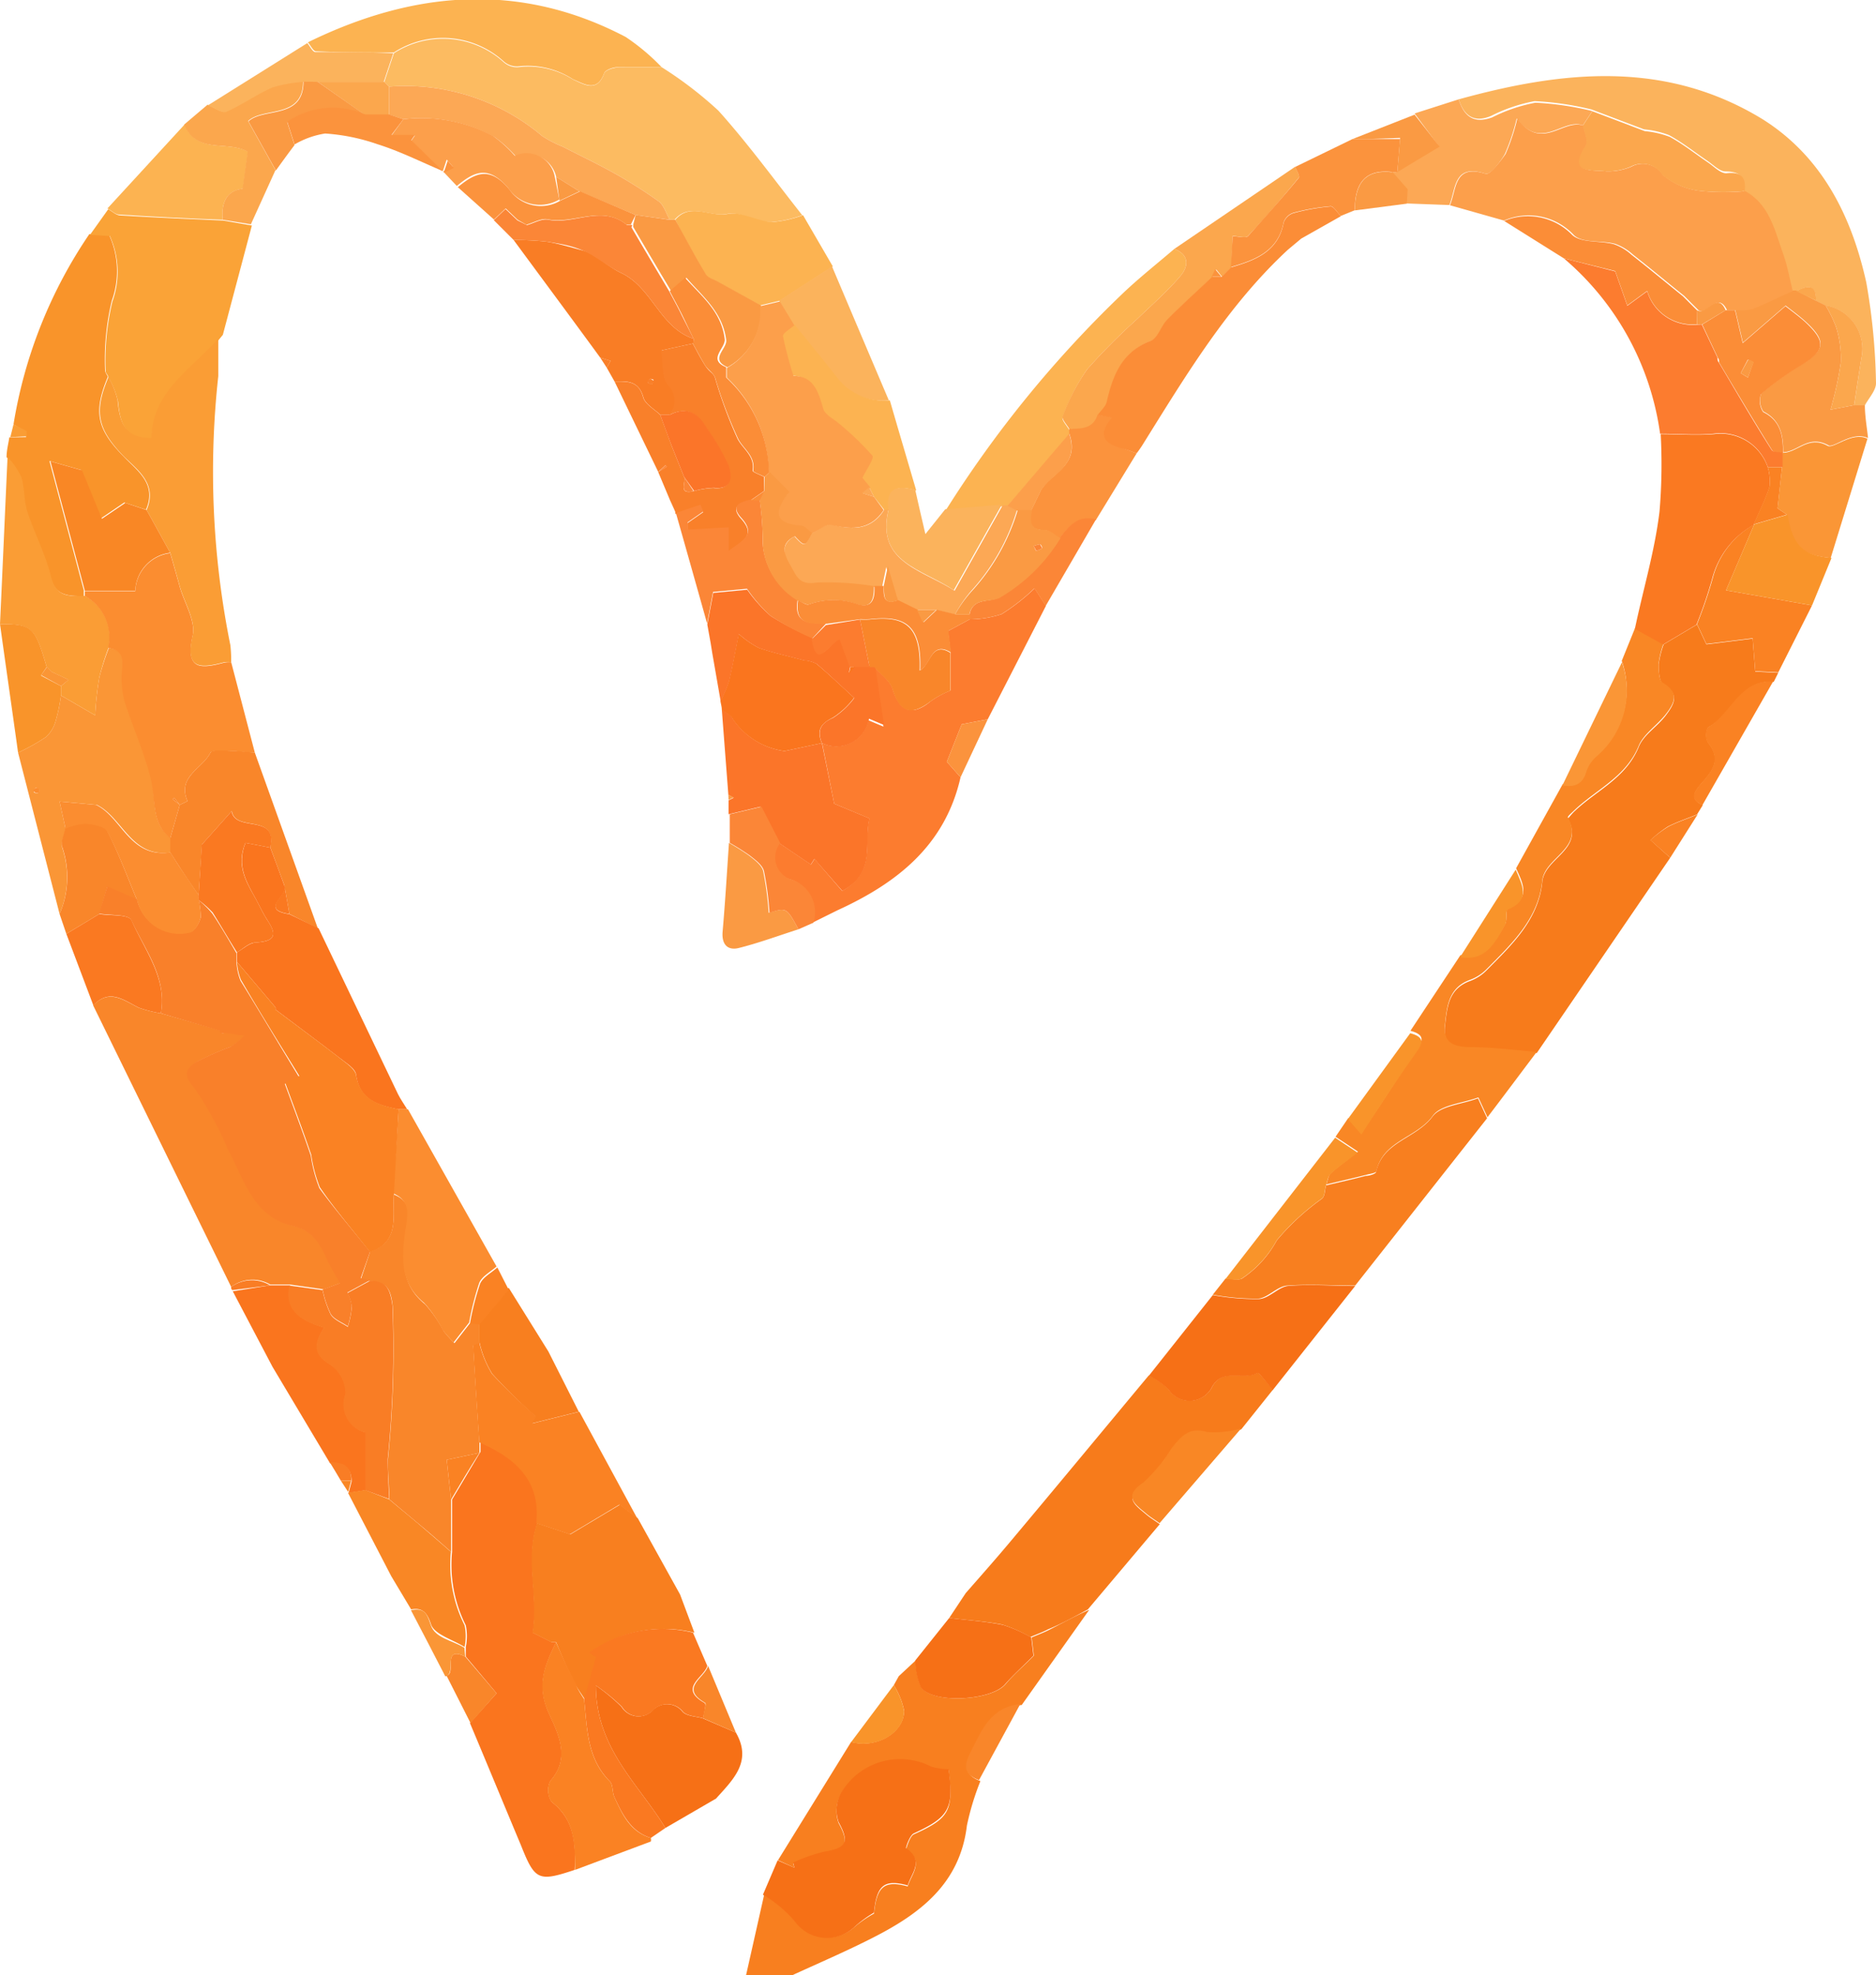 <svg xmlns="http://www.w3.org/2000/svg" viewBox="0 0 94.45 99.41"><defs><style>.cls-1{fill:#f87f1f;}.cls-2{fill:#f77b1b;}.cls-3{fill:#fcbb61;}.cls-4{fill:#fa751e;}.cls-5{fill:#fbb35c;}.cls-6{fill:#f9862a;}.cls-7{fill:#f98725;}.cls-8{fill:#f9942a;}.cls-9{fill:#faa337;}.cls-10{fill:#f67016;}.cls-11{fill:#fa9636;}.cls-12{fill:#fcb351;}.cls-13{fill:#fa9d35;}.cls-14{fill:#fa7921;}.cls-15{fill:#fba74d;}.cls-16{fill:#fa8223;}.cls-17{fill:#fa9a43;}.cls-18{fill:#fca855;}.cls-19{fill:#fb933d;}.cls-20{fill:#f97d25;}.cls-21{fill:#fc9f4b;}.cls-22{fill:#f9802a;}.cls-23{fill:#fb8d30;}.cls-24{fill:#fb8d37;}.cls-25{fill:#fc7c2f;}.cls-26{fill:#fb7529;}.cls-27{fill:#fb8637;}</style></defs><g id="Layer_2" data-name="Layer 2"><g id="Layer_1-2" data-name="Layer 1"><g id="vNQOkL.tif"><path class="cls-1" d="M45,84.81l.25-.45.85-.79a3.57,3.57,0,0,0,.28,1.35c.61.85,3.54.67,4.24-.15.38-.46.84-.85,1.43-1.44l-.11-.92c.3-.13.61-.24.9-.39.66-.34,1.3-.7,2-1l-3.4,4.79c-1.44.17-1.92,1.27-2.49,2.39-.38.74-.37,1.14.41,1.44a13.37,13.37,0,0,0-.68,2.24c-.35,2.93-2.37,4.44-4.73,5.64-1.37.7-2.78,1.3-4.17,1.94H37.55l.92-4.09a6.29,6.29,0,0,1,1.59,1.32A2,2,0,0,0,43,97a5.88,5.88,0,0,1,1-.69c.14-1.34.5-1.7,1.7-1.37.19-.63.85-1.25-.08-1.87,0,0,.18-.66.39-.75,1.8-.81,2-1.19,1.75-3.23a3.12,3.12,0,0,1-.88-.13,3.44,3.44,0,0,0-4.56,1.37,1.78,1.78,0,0,0-.1,1.42c.54,1,.42,1.31-.72,1.49a8.37,8.37,0,0,0-1.57.55L40,94l-.83-.38,3.68-5.95c1.25.34,2.65-.44,2.67-1.57A3.94,3.94,0,0,0,45,84.81Z"/><path class="cls-2" d="M84.09,43.17,77.37,53c-1.12-.09-2.25-.22-3.37-.24-.8,0-1.36-.17-1.25-1.13s.18-1.87,1.27-2.26a2.23,2.23,0,0,0,.84-.55c1.26-1.27,2.6-2.53,2.79-4.44.12-1.21,2.13-1.61,1.29-3.18,0,0,.19-.23.3-.34,1.11-1.07,2.63-1.69,3.27-3.28.25-.61.93-1,1.37-1.59s.68-1.06-.15-1.56c-.2-.13-.22-.67-.22-1a4.69,4.69,0,0,1,.25-1l1.68-1,.47,1,2.33-.29.13,1.66,1.16.06-.23.46C87.6,34.19,87.19,36,86,36.61a.83.83,0,0,0,0,.77c.75.91.12,1.53-.41,2.14-.37.44-.43.74.14,1l-.29.47c-.49.2-1,.37-1.47.61a6.19,6.19,0,0,0-.87.68Z"/><path class="cls-3" d="M33.31,3.38a19.48,19.48,0,0,1,2.86,2.19c1.5,1.67,2.83,3.5,4.22,5.26a5.93,5.93,0,0,1-1.56.35c-.76,0-1.55-.55-2.24-.41-.88.17-1.87-.6-2.63.29h-.24c-.18-.31-.29-.72-.55-.92a23.21,23.21,0,0,0-2.26-1.43c-.84-.47-1.71-.88-2.56-1.32a6.11,6.11,0,0,1-1.05-.54,10.67,10.67,0,0,0-7.71-2.49l-.24-.24.48-1.44a4.55,4.55,0,0,1,5.52.44,1,1,0,0,0,.74.26A4.19,4.19,0,0,1,28.85,4c.53.23,1.2.7,1.57-.31.06-.16.44-.28.68-.3C31.83,3.38,32.57,3.39,33.31,3.38Z"/><path class="cls-4" d="M28.93,94.11c-1.83.61-2,.53-2.71-1.26-.84-2-1.7-4.09-2.56-6.13L25,85.22l-1.55-1.85v-.48a2.63,2.63,0,0,0,0-1.09,6.78,6.78,0,0,1-.69-3.7c0-.88,0-1.76,0-2.63l1.43-2.4v-.48c1.77.78,3.1,1.88,2.87,4.07-.62,1.81.07,3.68-.23,5.51l.95.48H28c-.54,1.12-1,2.11-.39,3.52.41.93,1.19,2.26.1,3.46a1.05,1.05,0,0,0,.07,1.06C28.94,91.59,29,92.83,28.93,94.11Z"/><path class="cls-2" d="M47.79,81.43l.83-1.25c.78-.89,1.56-1.77,2.32-2.68,2.31-2.75,4.6-5.52,6.9-8.28a3.91,3.91,0,0,1,1,.71A1.27,1.27,0,0,0,61,69.85c.53-1.08,1.6-.35,2.32-.77.07,0,.51.56.77.86l-1.6,2a4.8,4.8,0,0,1-1.73.18c-.92-.28-1.31.26-1.76.8a8.38,8.38,0,0,1-1.41,1.73c-1.07.72-.43,1.11.13,1.58.21.18.45.32.67.48L54.77,81c-.65.35-1.29.71-2,1-.29.15-.6.26-.9.39a7.16,7.16,0,0,0-1.42-.63C49.61,81.6,48.7,81.54,47.79,81.43Z"/><path class="cls-5" d="M73.44,5C78.66,3.56,83.83,3,88.74,6c3,1.89,4.48,4.88,5.22,8.21a31.79,31.79,0,0,1,.49,5.08c0,.36-.36.74-.56,1.11l-.54,0c.12-.8.24-1.61.37-2.41a2.21,2.21,0,0,0-1.81-2.61l-.48-.24c0-.87-.42-.77-1-.48h-.24c-.16-.63-.27-1.28-.49-1.89-.41-1.17-.67-2.45-1.9-3.14.08-.69-.17-1-.92-1-.3,0-.62-.33-.91-.53-.65-.44-1.26-.93-1.94-1.3a4.73,4.73,0,0,0-1.26-.29h0l-2.64-1a15,15,0,0,0-2.87-.42,8.15,8.15,0,0,0-2.18.74C74.26,6.18,73.73,5.89,73.44,5Z"/><path class="cls-6" d="M11.64,64.77Q8.16,57.68,4.69,50.6c.82-.86,1.54-.25,2.3.12A6.76,6.76,0,0,0,8.1,51l3,.86c0,.21.16.11.26.12.33,0,.66.07,1,.12a4.36,4.36,0,0,1-.72.58,14.37,14.37,0,0,0-1.7.75c-.41.28-.76.57-.15,1.26a16.7,16.7,0,0,1,1.73,3.14c.82,1.51,1.3,3.39,3.26,3.86,1,.24,1.38.92,1.75,1.72.17.37.39.72.63,1.16l-.87.32-1.68-.24h-1A1.77,1.77,0,0,0,11.64,64.77Z"/><path class="cls-7" d="M83.76,32.37a4.69,4.69,0,0,0-.25,1c0,.35,0,.89.22,1,.83.5.58,1,.15,1.56s-1.12,1-1.37,1.59c-.64,1.59-2.16,2.21-3.27,3.28-.11.11-.33.29-.3.34.84,1.57-1.17,2-1.29,3.18-.19,1.91-1.53,3.17-2.79,4.44a2.23,2.23,0,0,1-.84.55c-1.09.39-1.17,1.33-1.27,2.26s.45,1.11,1.25,1.13c1.12,0,2.25.15,3.37.24-.83,1.1-1.65,2.2-2.48,3.29l-.46-1c-.8.3-1.89.37-2.29.92-.8,1.12-2.51,1.25-2.84,2.79,0,.09-.33.14-.52.19-.67.17-1.34.32-2,.48.07-.19.09-.44.22-.56.39-.36.82-.66,1.37-1.09l-1.13-.75.64-.94.67.71c1-1.41,1.78-2.7,2.67-4,.37-.51.63-.88-.21-1.1l2.52-3.81c1.26.23,1.75-.69,2.24-1.55.14-.24,0-.75.17-.82,1.16-.5.72-1.26.39-2l2.35-4.24c.57.09,1,0,1.17-.67a1.74,1.74,0,0,1,.51-.78,4.34,4.34,0,0,0,1.29-4.75l.68-1.68Z"/><path class="cls-8" d="M.68,21.36A23.74,23.74,0,0,1,4.5,11.78l1,.06a4.36,4.36,0,0,1,.13,3.29,12.65,12.65,0,0,0-.34,3.51c0,.1.09.21.14.32-.74,1.77-.56,2.63.78,4,.71.74,1.7,1.39,1.14,2.69l-1.09-.36-1.18.8-1-2.44-1.59-.45,1.73,6.51V30c-.78,0-1.45,0-1.71-1s-.82-2.14-1.18-3.23c-.18-.56-.13-1.2-.31-1.76a3.8,3.8,0,0,0-.69-1c0-.34.09-.67.14-1L1.31,22l0-.27Z"/><path class="cls-9" d="M5.46,19c0-.11-.15-.22-.14-.32a12.65,12.65,0,0,1,.34-3.51,4.36,4.36,0,0,0-.13-3.29l-1-.06.92-1.29c.2.11.39.3.59.31,1.73.11,3.47.18,5.2.26l1.44.25-1.46,5.5-.21.26h0c-1.33,1.52-3.31,2.6-3.37,5-1.36,0-1.6-.84-1.7-1.9A4.19,4.19,0,0,0,5.46,19Z"/><path class="cls-1" d="M66.76,59.66c.68-.16,1.35-.31,2-.48.19,0,.5-.1.52-.19.33-1.54,2-1.67,2.84-2.79.4-.55,1.49-.62,2.29-.92l.46,1L68.23,64.7c-1.13,0-2.26-.08-3.38,0-.51,0-1,.61-1.49.66a12.05,12.05,0,0,1-2.3-.2l.64-.81c.28,0,.62.1.83,0a5.4,5.4,0,0,0,1.75-1.92,12.21,12.21,0,0,1,2.29-2.11C66.71,60.18,66.7,59.88,66.76,59.66Z"/><path class="cls-10" d="M39.15,93.63,40,94l-.07-.26a8.37,8.37,0,0,1,1.57-.55c1.14-.18,1.26-.5.72-1.49a1.78,1.78,0,0,1,.1-1.42,3.44,3.44,0,0,1,4.56-1.37,3.12,3.12,0,0,0,.88.13c.28,2,0,2.42-1.75,3.23-.21.09-.42.73-.39.75.93.62.27,1.24.08,1.87-1.2-.33-1.56,0-1.7,1.37A5.88,5.88,0,0,0,43,97a2,2,0,0,1-3-.32,6.29,6.29,0,0,0-1.59-1.32Z"/><path class="cls-1" d="M28,82.65h-.24l-.95-.48c.3-1.83-.39-3.7.23-5.51l1.68.56,2.49-1.49.9.68,2.13,3.84.72,1.92a6.34,6.34,0,0,0-5.23,1l.34.23-.63,2.12c-.16-.26-.35-.5-.49-.78C28.59,84.05,28.29,83.35,28,82.65Z"/><path class="cls-11" d="M3,46,.91,37.88a10.68,10.68,0,0,0,1.41-.79,1.74,1.74,0,0,0,.49-.83A8.8,8.8,0,0,0,3.07,35l1.72,1A16.8,16.8,0,0,1,5,34.09a13.42,13.42,0,0,1,.48-1.48c1,.15.67.88.68,1.48a4.54,4.54,0,0,0,.17,1.28c.41,1.26,1,2.48,1.28,3.75.27,1.05-.06,2.27,1,3.07v.71c-2,.3-2.44-1.76-3.73-2.39L3,40.34l.3,1.37c-.06.33-.26.72-.15,1A4.67,4.67,0,0,1,3,46ZM2,39.73c-.07,0-.15-.1-.2-.08s-.06.12-.09.19.15.09.2.07S2,39.79,2,39.73Z"/><path class="cls-12" d="M33.31,3.38c-.74,0-1.48,0-2.21,0-.24,0-.62.14-.68.3-.37,1-1,.54-1.57.31a4.19,4.19,0,0,0-2.76-.65,1,1,0,0,1-.74-.26,4.55,4.55,0,0,0-5.52-.44c-1.31,0-2.61,0-3.92-.06-.14,0-.27-.29-.41-.45,5.31-2.6,10.66-3.07,16-.27A10.76,10.76,0,0,1,33.31,3.38Z"/><path class="cls-10" d="M61.06,65.18a12.05,12.05,0,0,0,2.3.2c.51,0,1-.61,1.49-.66,1.12-.1,2.25,0,3.38,0l-4.15,5.24c-.26-.3-.7-.9-.77-.86-.72.42-1.79-.31-2.32.77a1.27,1.27,0,0,1-2.15.08,3.91,3.91,0,0,0-1-.71Z"/><path class="cls-13" d="M5.46,32.61A13.42,13.42,0,0,0,5,34.09,16.8,16.8,0,0,0,4.79,36L3.07,35v-.47l.38-.32-.86-.4-.24-.24h0c-.59-2-.72-2.15-2.35-2.16C.13,28.62.25,25.82.38,23a3.8,3.8,0,0,1,.69,1c.18.56.13,1.2.31,1.76.36,1.09.91,2.13,1.18,3.23s.93,1,1.71,1A2.36,2.36,0,0,1,5.46,32.61Z"/><path class="cls-12" d="M47.63,25.66a57.31,57.31,0,0,1,8.79-10.79c.86-.83,1.8-1.57,2.7-2.34.78.29.71.89.31,1.36-.66.78-1.44,1.45-2.17,2.16a31.65,31.65,0,0,0-2.52,2.53A10.27,10.27,0,0,0,53.5,21c-.06.14.22.43.34.65a1.85,1.85,0,0,0,0,.23l-3.11,3.6h-.24Z"/><path class="cls-10" d="M37.05,87.2c.84,1.46-.15,2.37-1,3.32L33.5,92C32.17,89.8,30,88,30,84.83a9.57,9.57,0,0,1,1.29,1.07,1,1,0,0,0,1.54.21,1,1,0,0,1,1.55.06c.23.21.65.21,1,.31Z"/><path class="cls-14" d="M35.4,86.48c-.34-.1-.76-.1-1-.31a1,1,0,0,0-1.55-.06,1,1,0,0,1-1.54-.21A9.57,9.57,0,0,0,30,84.83C30,88,32.17,89.8,33.5,92l-.73.5c-1-.3-1.44-1.19-1.84-2.06-.11-.24-.06-.61-.22-.78-1.16-1.16-1.15-2.67-1.3-4.14L30,83.4l-.34-.23a6.34,6.34,0,0,1,5.23-1l.72,1.67c-.17.6-1.47,1.11-.15,1.86C35.59,85.75,35.44,86.21,35.4,86.48Z"/><path class="cls-15" d="M53.84,21.6c-.12-.22-.4-.51-.34-.65a10.27,10.27,0,0,1,1.24-2.37,31.65,31.65,0,0,1,2.52-2.53c.73-.71,1.51-1.38,2.17-2.16.4-.47.47-1.07-.31-1.36l6.09-4.14c.07.19.25.47.18.55-.82,1-1.67,2-2.56,2.94-.12.13-.5,0-.77,0L62,13.45l-.47.48-.3-.37-.18.38c-.75.71-1.52,1.4-2.25,2.14-.32.32-.47.93-.83,1.07-1.45.55-1.91,1.72-2.22,3.07,0,.24-.3.44-.45.66C55.06,21.65,54.45,21.64,53.84,21.6Z"/><path class="cls-16" d="M29.41,85.52c.15,1.47.14,3,1.3,4.14.16.17.11.54.22.78.4.87.8,1.76,1.84,2.06a.55.55,0,0,1,0,.18l-3.82,1.43c0-1.28,0-2.52-1.18-3.42a1.05,1.05,0,0,1-.07-1.06c1.09-1.2.31-2.53-.1-3.46-.62-1.41-.15-2.4.39-3.52.32.7.62,1.4,1,2.09C29.06,85,29.25,85.26,29.41,85.52Z"/><path class="cls-4" d="M13.6,64.69h1c-.26,1.31.62,1.78,1.73,2.12-.49.78-.57,1.35.33,1.87a1.78,1.78,0,0,1,.76,1.47,1.46,1.46,0,0,0,1,1.94V75l-.87.14v0l.15-.57c0-.77-.45-.92-1.08-.92l-2.9-4.86-2-3.8Z"/><path class="cls-12" d="M34,11.06c.76-.89,1.75-.12,2.63-.29.69-.14,1.48.36,2.24.41a5.93,5.93,0,0,0,1.56-.35l1.5,2.58-2.66,1.72-1,.24-2.19-1.21c-.2-.11-.47-.18-.58-.35C35,12.91,34.47,12,34,11.06Z"/><path class="cls-17" d="M91.43,15.13l.48.24a6.4,6.4,0,0,1,.54,1.12,5.27,5.27,0,0,1,.23,1.75,17.9,17.9,0,0,1-.52,2.38l1.19-.23.54,0c0,.55.1,1.1.16,1.66-.81-.38-1.74.53-2,.36-1-.55-1.52.32-2.27.35,0-.82-.12-1.61-1-2.05a1,1,0,0,1-.11-.9,15.31,15.31,0,0,1,2-1.44c1.23-.75,1.3-1.21.23-2.19-.31-.28-.65-.53-1-.8l-2.15,1.86-.39-1.66a2.57,2.57,0,0,0,.84-.06c.7-.27,1.36-.6,2-.9h.24Z"/><path class="cls-18" d="M73.44,5c.29.93.82,1.22,1.68.91a8.15,8.15,0,0,1,2.18-.74,15,15,0,0,1,2.87.42l-.48.72c-1-.39-2.09,1.32-3.33-.35a10.26,10.26,0,0,1-.59,1.78c-.24.43-.78,1.12-1,1-1.6-.52-1.46.77-1.8,1.58l-2.16-.08,0-.73-.75-.85h.23l2.13-1.33L71.22,5.71Z"/><path class="cls-12" d="M11.21,11.06C9.48,11,7.74,10.91,6,10.8c-.2,0-.39-.2-.59-.31L9.29,6.27c.63,1.52,2.24.78,3.2,1.37L12.23,9.5C11.41,9.59,11.13,10.2,11.21,11.06Z"/><path class="cls-11" d="M89.75,22.79c.75,0,1.29-.9,2.27-.35.29.17,1.22-.74,2-.36-.62,2-1.23,4-1.85,6-1.44-.12-2-.63-2.21-2.18l-.47-.32.23-2.07v-.72Z"/><path class="cls-19" d="M70.35,8.66h-.23c-1.3-.16-1.92.46-1.91,1.92l-.71.29c-.17-.17-.36-.5-.51-.49a10.72,10.72,0,0,0-1.88.33.77.77,0,0,0-.48.47c-.28,1.48-1.44,1.9-2.66,2.26l.09-1.55c.27,0,.65.11.77,0,.89-1,1.74-1.94,2.56-2.94.07-.08-.11-.36-.18-.55L68.09,7c.24,0,.47,0,.71,0l1.69,0Z"/><path class="cls-7" d="M17.52,75.13l.87-.14,1.2.47c.57.48,1.14.94,1.7,1.42s.94.81,1.41,1.22a6.78,6.78,0,0,0,.69,3.7,2.63,2.63,0,0,1,0,1.09c-.59-.37-1.52-.63-1.69-1.14s-.38-.87-1-.75l-1-1.67Z"/><path class="cls-5" d="M39.23,15.13l2.66-1.72q1.43,3.38,2.86,6.74A3,3,0,0,1,42,18.9c-.68-.86-1.38-1.71-2.07-2.57Z"/><path class="cls-16" d="M89.53,33.84l-1.16-.06-.13-1.66-2.33.29-.47-1a21.7,21.7,0,0,0,.79-2.31,4.34,4.34,0,0,1,2.09-2.71L86.9,29.71l4.33.76Z"/><path class="cls-12" d="M40,16.33c.69.86,1.39,1.71,2.07,2.57a3,3,0,0,0,2.73,1.25c.44,1.52.88,3,1.33,4.54-.88-.27-1.5-.18-1.35,1h-.24L44,25l-.24-.48-.4-.48c.21-.44.61-1,.5-1.12a14.6,14.6,0,0,0-1.65-1.59c-.28-.25-.73-.46-.82-.76-.25-.88-.54-1.64-1.5-1.66a19.77,19.77,0,0,1-.53-2C39.36,16.73,39.75,16.51,40,16.33Z"/><path class="cls-5" d="M44.73,25.66c-.15-1.15.47-1.24,1.35-1,.15.68.31,1.36.51,2.22l1-1.25,2.85-.23-2.42,4.3C46.4,28.62,44.1,28.3,44.73,25.66Z"/><path class="cls-14" d="M8.1,51A6.76,6.76,0,0,1,7,50.72c-.76-.37-1.48-1-2.3-.12L3.34,47,5,46c.57.1,1.49,0,1.63.33C7.29,47.84,8.42,49.23,8.1,51Z"/><path class="cls-15" d="M11.21,11.06c-.08-.86.2-1.47,1-1.56l.26-1.86c-1-.59-2.57.15-3.2-1.37l1.18-1c.31.12.7.42.92.33.8-.35,1.53-.88,2.33-1.23a7.17,7.17,0,0,1,1.56-.28c0,1.91-2,1.28-2.77,2l1.38,2.47-1.24,2.73Z"/><path class="cls-8" d="M91.23,30.47l-4.33-.76,1.42-3.32h0L90,25.9c.25,1.55.77,2.06,2.21,2.18Z"/><path class="cls-8" d="M3.07,34.53V35a8.8,8.8,0,0,1-.26,1.26,1.74,1.74,0,0,1-.49.83,10.68,10.68,0,0,1-1.41.79C.61,35.72.3,33.57,0,31.41c1.63,0,1.76.13,2.35,2.16L2.06,34Z"/><path class="cls-5" d="M15.28,4.12a7.17,7.17,0,0,0-1.56.28c-.8.35-1.53.88-2.33,1.23-.22.09-.61-.21-.92-.33l5-3.13c.14.16.27.45.41.45,1.31,0,2.61,0,3.92.06l-.48,1.44H15.28Z"/><path class="cls-6" d="M5,46,3.34,47,3,46a4.67,4.67,0,0,0,.14-3.35c-.11-.26.09-.65.15-1a3.07,3.07,0,0,1,1-.25c.38,0,1,.13,1.1.39C6,43,6.41,44.14,6.9,45.3l-1.5-.65Z"/><path class="cls-7" d="M58.38,76.66c-.22-.16-.46-.3-.67-.48-.56-.47-1.2-.86-.13-1.58A8.38,8.38,0,0,0,59,72.87c.45-.54.84-1.08,1.76-.8a4.8,4.8,0,0,0,1.73-.18Z"/><path class="cls-16" d="M85.71,40.52c-.57-.26-.51-.56-.14-1,.53-.61,1.16-1.23.41-2.14a.83.83,0,0,1,0-.77c1.18-.66,1.59-2.42,3.29-2.31Z"/><path class="cls-17" d="M70.35,8.66l.14-1.72L68.8,7c-.24,0-.47,0-.71,0l3.13-1.23,1.26,1.61Z"/><path class="cls-6" d="M23.42,83.37,25,85.22l-1.31,1.5-1.21-2.39C23,84.26,22.22,82.8,23.42,83.37Z"/><path class="cls-6" d="M49.29,89.59c-.78-.3-.79-.7-.41-1.44.57-1.12,1-2.22,2.49-2.39Z"/><path class="cls-8" d="M45,84.81a3.94,3.94,0,0,1,.52,1.3c0,1.13-1.42,1.91-2.67,1.57Z"/><path class="cls-11" d="M23.42,83.37c-1.2-.57-.4.89-1,1-.57-1.11-1.15-2.22-1.73-3.33.63-.12.79.09,1,.75s1.1.77,1.69,1.14Z"/><path class="cls-6" d="M35.4,86.48c0-.27.19-.73.1-.78-1.32-.75,0-1.26.15-1.86l1.4,3.36Z"/><path class="cls-16" d="M84.09,43.17l-1-.89A6.19,6.19,0,0,1,84,41.6c.47-.24,1-.41,1.47-.61Z"/><path class="cls-20" d="M13.6,64.69l-1.9.24a.16.16,0,0,1-.06-.16A1.77,1.77,0,0,1,13.6,64.69Z"/><path class="cls-13" d="M.68,21.36l.66.33,0,.27L.52,22C.57,21.79.63,21.57.68,21.36Z"/><path class="cls-10" d="M47.79,81.43c.91.11,1.82.17,2.71.35a7.16,7.16,0,0,1,1.42.63l.11.92c-.59.59-1.05,1-1.43,1.44-.7.82-3.63,1-4.24.15a3.57,3.57,0,0,1-.28-1.35Z"/><path class="cls-16" d="M32.08,76.41l-.9-.68-2.49,1.49L27,76.66c.23-2.19-1.1-3.29-2.87-4.07-.11-1.63-.22-3.27-.31-4.91,0,0,.2-.08.31-.12a5.19,5.19,0,0,0,.64,1.58A27.8,27.8,0,0,0,27,71.29l-.21.35,2.38-.59Z"/><path class="cls-1" d="M29.14,71.05l-2.38.59.21-.35a27.8,27.8,0,0,1-2.19-2.15,5.19,5.19,0,0,1-.64-1.58v-1l1.47-1.75,2,3.21Z"/><path class="cls-14" d="M82.31,31.65c.42-2,1-3.91,1.24-5.9a28.11,28.11,0,0,0,.06-3.9c.9,0,1.8.07,2.68,0A2.51,2.51,0,0,1,89,23.51a2.54,2.54,0,0,1,.09,1c-.21.65-.53,1.27-.8,1.91h0a4.34,4.34,0,0,0-2.09,2.71,21.7,21.7,0,0,1-.79,2.31l-1.68,1Z"/><path class="cls-18" d="M19.59,4.36A10.67,10.67,0,0,1,27.3,6.85a6.11,6.11,0,0,0,1.05.54c.85.44,1.72.85,2.56,1.32a23.21,23.21,0,0,1,2.26,1.43c.26.2.37.61.55.92L32,10.82,29.17,9.63,28,8.9a1.44,1.44,0,0,0-2-1,6.46,6.46,0,0,0-1.1-1A7.66,7.66,0,0,0,20.31,6l-.72-.23Z"/><path class="cls-17" d="M32,10.82l1.68.24H34c.51.92,1,1.85,1.54,2.75.11.17.38.24.58.35l2.19,1.21a3.28,3.28,0,0,1-1.68,3.11c-.94-.4,0-.92-.07-1.38-.18-1.4-1.19-2.18-2-3.12l-.77.67c-.64-1.07-1.28-2.15-1.91-3.23,0,0,0-.08,0-.12Z"/><path class="cls-15" d="M19.59,4.36V5.8h-1.2L16,4.12h3.35Z"/><path class="cls-6" d="M24.14,66.61v1c-.11,0-.31.09-.31.12.09,1.64.2,3.28.31,4.91v.48l-1.65.35.22,2c0,.87,0,1.75,0,2.63-.47-.41-.93-.82-1.41-1.22s-1.13-.94-1.7-1.42c0-.67-.09-1.35-.07-2a55.38,55.38,0,0,0,.24-7.73c-.1-.89-.32-1.22-1.13-1.25l-.47-.1L18.63,63c1.5-.51,1.13-1.78,1.2-2.88,1,.4.71,1.16.61,1.91-.17,1.31-.28,2.61.95,3.6A6.42,6.42,0,0,1,22.34,67a6.77,6.77,0,0,0,.54.6l.78-1Z"/><path class="cls-16" d="M22.71,75.47l-.22-2,1.65-.35C23.66,73.87,23.18,74.67,22.71,75.47Z"/><path class="cls-16" d="M26.78,82.17l.95.48Z"/><path class="cls-21" d="M75.72,11.1,73,10.33c.34-.81.2-2.1,1.8-1.58.2.07.74-.62,1-1a10.26,10.26,0,0,0,.59-1.78c1.24,1.67,2.3,0,3.33.35.06.35.28.8.14,1-.9,1.47.37,1.21,1,1.3a3,3,0,0,0,1.27-.23,1.2,1.2,0,0,1,1.6.42,3.6,3.6,0,0,0,2,.81,11.74,11.74,0,0,0,2.14,0c1.23.69,1.49,2,1.9,3.14.22.61.33,1.26.49,1.89-.68.3-1.34.63-2,.9a2.57,2.57,0,0,1-.84.06h-.47c-.48-1-1,.31-1.44,0h0l-.72-.72c-.86-.69-1.71-1.4-2.58-2.08a2.61,2.61,0,0,0-.9-.54c-.71-.19-1.7,0-2.12-.49A3.11,3.11,0,0,0,75.72,11.1Z"/><path class="cls-15" d="M87.84,9.62a11.74,11.74,0,0,1-2.14,0,3.6,3.6,0,0,1-2-.81,1.2,1.2,0,0,0-1.6-.42,3,3,0,0,1-1.27.23c-.67-.09-1.94.17-1-1.3.14-.23-.08-.68-.14-1l.48-.72,2.64,1-.06.1.06-.1a4.73,4.73,0,0,1,1.26.29c.68.37,1.29.86,1.94,1.3.29.2.61.54.91.53C87.67,8.63,87.92,8.93,87.84,9.62Z"/><path class="cls-15" d="M93.35,20.39l-1.19.23a17.9,17.9,0,0,0,.52-2.38,5.27,5.27,0,0,0-.23-1.75,6.4,6.4,0,0,0-.54-1.12A2.21,2.21,0,0,1,93.72,18C93.59,18.78,93.47,19.59,93.35,20.39Z"/><path class="cls-15" d="M91.43,15.13l-1-.48C91,14.36,91.46,14.26,91.43,15.13Z"/><path class="cls-22" d="M18.63,63l-.47,1.33.47.1-1.14.62a1.92,1.92,0,0,1,.22.7,4.52,4.52,0,0,1-.2,1c-.29-.2-.68-.34-.86-.62a5.23,5.23,0,0,1-.41-1.23l.87-.32c-.24-.44-.46-.79-.63-1.16-.37-.8-.71-1.48-1.75-1.72-2-.47-2.44-2.35-3.26-3.86a16.7,16.7,0,0,0-1.73-3.14c-.61-.69-.26-1,.15-1.26a14.37,14.37,0,0,1,1.7-.75,4.36,4.36,0,0,0,.72-.58c-.33,0-.66-.1-1-.12-.1,0-.21.09-.26-.12L8.1,51c.32-1.81-.81-3.2-1.49-4.69-.14-.3-1.06-.23-1.63-.33l.42-1.37,1.5.65a2.19,2.19,0,0,0,2.7,1.63c.22-.06.43-.44.5-.7A3.32,3.32,0,0,0,10,45.3a4.93,4.93,0,0,1,.69.68c.43.64.81,1.3,1.22,2v.48a2.89,2.89,0,0,0,.2.9c1,1.62,1.95,3.22,2.94,4.84l-.71.35c.47,1.28.91,2.44,1.31,3.62a7.34,7.34,0,0,0,.43,1.63C16.87,60.88,17.78,61.93,18.63,63Z"/><path class="cls-20" d="M16.24,64.93a5.23,5.23,0,0,0,.41,1.23c.18.28.57.42.86.62a4.52,4.52,0,0,0,.2-1,1.92,1.92,0,0,0-.22-.7l1.14-.62c.81,0,1,.36,1.13,1.25a55.38,55.38,0,0,1-.24,7.73c0,.68.05,1.36.07,2L18.39,75v-2.9a1.46,1.46,0,0,1-1-1.94,1.78,1.78,0,0,0-.76-1.47c-.9-.52-.82-1.09-.33-1.87-1.11-.34-2-.81-1.73-2.12Z"/><path class="cls-8" d="M61.7,64.37l5.52-7.11,1.13.75c-.55.43-1,.73-1.37,1.09-.13.12-.15.37-.22.56s-.05.52-.19.65a12.21,12.21,0,0,0-2.29,2.11,5.4,5.4,0,0,1-1.75,1.92C62.32,64.47,62,64.37,61.7,64.37Z"/><path class="cls-11" d="M78.66,39.53l3-6.2a4.34,4.34,0,0,1-1.29,4.75,1.74,1.74,0,0,0-.51.78C79.66,39.52,79.23,39.62,78.66,39.53Z"/><path class="cls-8" d="M67.86,56.32,71,52c.84.22.58.59.21,1.1-.89,1.25-1.72,2.54-2.67,4Z"/><path class="cls-8" d="M73.51,48.17l2.8-4.4c.33.77.77,1.53-.39,2-.15.07,0,.58-.17.82C75.26,47.48,74.77,48.4,73.51,48.17Z"/><path class="cls-23" d="M11.64,33.33l1.19,4.55c-.47,0-.94-.09-1.41-.1-.28,0-.76,0-.82.09-.39.81-1.7,1.2-1.16,2.45l-.39.19-.28-.36-.08.07.36.29-.48,1.68c-1-.8-.71-2-1-3.07-.32-1.27-.87-2.49-1.28-3.75a4.54,4.54,0,0,1-.17-1.28c0-.6.3-1.33-.68-1.48A2.36,2.36,0,0,0,4.27,30v-.25H6.81a2,2,0,0,1,1.76-1.91c.17.58.33,1.15.49,1.73.24.81.8,1.7.64,2.43-.38,1.74.41,1.66,1.59,1.35A1.37,1.37,0,0,1,11.64,33.33Z"/><path class="cls-13" d="M11.64,33.33a1.37,1.37,0,0,0-.35,0c-1.18.31-2,.39-1.59-1.35.16-.73-.4-1.62-.64-2.43-.16-.58-.32-1.15-.49-1.73-.4-.72-.79-1.44-1.19-2.15.56-1.3-.43-2-1.14-2.69-1.34-1.39-1.52-2.25-.78-4a4.19,4.19,0,0,1,.46,1.16c.1,1.06.34,1.93,1.7,1.9.06-2.36,2-3.44,3.37-5,0,.63,0,1.26,0,1.89a44,44,0,0,0,.61,13.55A7.53,7.53,0,0,1,11.64,33.33Z"/><path class="cls-7" d="M7.38,25.67c.4.71.79,1.43,1.19,2.15a2,2,0,0,0-1.76,1.91H4.27L2.54,23.22l1.59.45,1,2.44,1.18-.8Z"/><path class="cls-13" d="M11.19,16.81l-.21.26Z"/><path class="cls-6" d="M8.57,42.19l.48-1.68h0l.39-.19c-.54-1.25.77-1.64,1.16-2.45.06-.13.54-.1.82-.09.47,0,.94.06,1.41.1L16,46.72,14.57,46l-.25-1.43-.71-1.92c.34-1.75-1.76-.74-1.94-1.83l-1.5,1.68L10,45.06c-.29-.42-.58-.84-.86-1.27s-.38-.59-.57-.89Z"/><path class="cls-23" d="M8.58,42.9c.19.3.37.6.57.89s.57.85.86,1.27a1.93,1.93,0,0,0,0,.24,3.32,3.32,0,0,1,.08.93c-.07.26-.28.64-.5.7A2.19,2.19,0,0,1,6.9,45.3C6.41,44.14,6,43,5.4,41.85c-.14-.26-.72-.36-1.1-.39a3.07,3.07,0,0,0-1,.25L3,40.34l1.84.17C6.14,41.14,6.53,43.2,8.58,42.9Z"/><path class="cls-23" d="M2,39.73c0,.06,0,.17-.09.18s-.13,0-.2-.07.05-.17.09-.19S2,39.7,2,39.73Z"/><path class="cls-11" d="M3.07,34.53l-1-.55.29-.41h0l.24.24.86.4Z"/><path class="cls-8" d="M2.59,33.81l-.24-.24Z"/><path class="cls-18" d="M44.73,25.66c-.63,2.64,1.67,3,3.33,4.07l2.42-4.3h.24l.48.24a10.51,10.51,0,0,1-2.24,4,6.43,6.43,0,0,0-.88,1.26l-.95-.23h-1l-1-.49-.51-1.67-.21,1H44a14.45,14.45,0,0,0-2.92-.15c-.87.13-1-.37-1.3-.86S39.24,27.4,40,27c.51.54.51.54.88-.16.32-.15.69-.5,1-.44,1.07.29,2,.27,2.64-.75Z"/><path class="cls-19" d="M57.23,22.81l-2.06,3.37c-.88-.24-1.36.31-1.82.92-.26-.14-.52-.41-.79-.42-.79,0-.74-.48-.64-1l.48-1c.53-.9,2-1.25,1.43-2.87a1.85,1.85,0,0,1,0-.23c.61,0,1.22,0,1.43-.72L56,21c-.73.9-.35,1.31.5,1.54C56.72,22.62,57,22.73,57.23,22.81Z"/><path class="cls-21" d="M53.83,21.83c.55,1.62-.9,2-1.43,2.87l-.48,1H51.2l-.48-.24Z"/><path class="cls-24" d="M57.23,22.81c-.26-.08-.51-.19-.77-.25-.85-.23-1.23-.64-.5-1.54l-.69-.14c.15-.22.4-.42.45-.66.31-1.35.77-2.52,2.22-3.07.36-.14.51-.75.83-1.07.73-.74,1.5-1.43,2.25-2.14h.48l.47-.48c1.22-.36,2.38-.78,2.66-2.26a.77.77,0,0,1,.48-.47A10.72,10.72,0,0,1,67,10.39c.15,0,.34.32.51.49l-2,1.13-.67.56c-3,2.78-5.09,6.25-7.23,9.68A5.84,5.84,0,0,1,57.23,22.81Z"/><path class="cls-19" d="M61.5,13.93H61l.18-.38Z"/><path class="cls-20" d="M17.16,74.52c-.18-.31-.37-.62-.56-.93.63,0,1.11.15,1.08.92Z"/><path class="cls-7" d="M17.16,74.52h.52l-.15.57Z"/><path class="cls-21" d="M44.49,25.67c-.66,1-1.57,1-2.64.75-.26-.06-.63.29-1,.44-.2-.13-.38-.36-.59-.38-1.43-.11-1.3-.79-.56-1.69l-1-1A6.69,6.69,0,0,0,36.59,19v-.48a3.28,3.28,0,0,0,1.68-3.11l1-.24.72,1.2c-.2.18-.59.4-.57.55a19.77,19.77,0,0,0,.53,2c1,0,1.25.78,1.5,1.66.09.3.54.51.82.76a14.6,14.6,0,0,1,1.65,1.59c.11.14-.29.68-.5,1.12l.4.48-.36.3L44,25Z"/><path class="cls-24" d="M86.88,15.61h.47c.11.45.21.91.39,1.66l2.15-1.86c.35.27.69.52,1,.8,1.07,1,1,1.44-.23,2.19a15.31,15.31,0,0,0-2,1.44,1,1,0,0,0,.11.9c.9.44,1,1.23,1,2.05h0c-.19,0-.48,0-.55-.13-.91-1.46-1.79-2.94-2.67-4.42,0-.06,0-.16-.06-.23l-.79-1.68Zm.76,3.17L88,19l.27-.76L88,18.09Z"/><path class="cls-17" d="M70.83,10.25l-2.62.34c0-1.46.61-2.08,1.91-1.92l.75.85Z"/><path class="cls-25" d="M85.68,16.33,86.47,18c0,.07,0,.17.06.23.88,1.48,1.76,3,2.67,4.42.07.12.36.09.55.13v.72H89a2.51,2.51,0,0,0-2.74-1.67c-.88.08-1.78,0-2.68,0A14.08,14.08,0,0,0,78.73,13l2.59.66.61,1.73,1-.73a2.38,2.38,0,0,0,2.51,1.68Z"/><path class="cls-16" d="M89,23.51h.72c-.07.61-.13,1.23-.23,2.07l.47.32-1.67.49c.27-.64.59-1.26.8-1.91A2.54,2.54,0,0,0,89,23.51Z"/><path class="cls-18" d="M44,25l-.6-.18.36-.3Z"/><path class="cls-17" d="M16,4.12l2.39,1.67a4.1,4.1,0,0,0-3.93.36l.37,1.15c-.32.42-.63.85-.94,1.28L12.51,6.11c.76-.71,2.77-.08,2.77-2Z"/><path class="cls-25" d="M48.36,39.12c-.78,3.44-3.21,5.33-6.21,6.7l-1.25.62a1.72,1.72,0,0,0-1.19-2.2,1.17,1.17,0,0,1-.48-1.81l1.6,1.08.18-.28,1.39,1.61c1.76-1,1.05-2.43,1.37-3.65L42,40.45l-.61-3.05h0a1.66,1.66,0,0,0,2.33-1.15l.76.32-.45-3c.31.36.78.68.91,1.1.36,1.16,1,1.39,1.92.62a4.72,4.72,0,0,1,1-.54v-1.9l-.13-1.09,1.09-.59a5.27,5.27,0,0,0,1.61-.26,10.21,10.21,0,0,0,1.66-1.3l.57.88L49.73,36.2l-1.31.25-.75,1.89Z"/><path class="cls-4" d="M13.61,42.66c.24.64.48,1.28.71,1.92.28.45-1.31,1.2.25,1.43l1.47.71q2,4.17,4,8.35c.13.26.31.51.46.76h-.47c-1-.22-1.91-.44-2.1-1.71,0-.33-.53-.63-.85-.89-1.06-.82-2.14-1.61-3.21-2.42,0,0,0-.08,0-.11l-1.94-2.29v-.48c.31-.17.61-.47.93-.49.79-.06,1.19-.23.64-1.07-.23-.35-.41-.73-.61-1.11-.47-.85-1-1.69-.53-2.84Z"/><path class="cls-26" d="M41.38,37.4,42,40.45l1.78.74c-.32,1.22.39,2.69-1.37,3.65L41,43.23l-.18.28-1.6-1.08-.94-1.83-1.6.38v-.7l.26-.13L36.67,40l-.33-4.3c.2.16.48.29.57.5A3.75,3.75,0,0,0,39.5,37.8Z"/><path class="cls-23" d="M20.07,55.83h.47L25,63.74c-.3.27-.73.49-.87.82a14,14,0,0,0-.51,2l-.78,1a6.77,6.77,0,0,1-.54-.6,6.42,6.42,0,0,0-.95-1.39c-1.23-1-1.12-2.29-.95-3.6.1-.75.34-1.51-.61-1.91Z"/><path class="cls-20" d="M30.94,19.2l-.39-.69.19-.35L30.22,18c-1.46-2-2.91-3.95-4.36-5.92a14.89,14.89,0,0,1,1.64.08c.63.1,1.24.29,1.85.45s1.24.81,1.93,1.13c1.56.74,1.94,2.75,3.64,3.31,0,.08,0,.16,0,.23l-1.6.35c.11.65,0,1.36.35,1.75a1.09,1.09,0,0,1,.06,1.5h-.48c-.3-.29-.77-.54-.86-.89C32.15,19.15,31.57,19.18,30.94,19.2Zm1.67.07c.07,0,.15.09.2.07s.06-.12.09-.19-.15-.09-.19-.07S32.64,19.2,32.61,19.27Z"/><path class="cls-22" d="M30.94,19.2c.63,0,1.21-.05,1.44.79.09.35.56.6.86.89.19.51.37,1,.56,1.52L34.44,24c.12.26-.33.91.48.72a4.16,4.16,0,0,1,1-.16c1,.12.87-.7.74-1.11a11.32,11.32,0,0,0-1.1-1.89c-.43-.76-1-1.12-1.87-.67a1.09,1.09,0,0,0-.06-1.5c-.32-.39-.24-1.1-.35-1.75l1.6-.35c.2.37.39.74.61,1.09s.41.38.5.61a22.58,22.58,0,0,0,1.15,3.11c.28.52.87.85.75,1.59,0,.07.38.21.58.31v.71l-.71.49c-.52.12-1,.29-.45.91.76.84.1,1.11-.63,1.66V26.58l-2.07.11,0-.36.79-.55-.15-.34L34,25.87l0-.1c-.08-.2-.17-.39-.26-.58l-.6-1.43.43-.27-.06-.08-.37.34Z"/><path class="cls-4" d="M41.38,37.4l-1.88.4a3.75,3.75,0,0,1-2.59-1.58c-.09-.21-.37-.34-.57-.5,0-.15-.05-.3-.07-.45a5.71,5.71,0,0,0,.43-1c.2-.84.35-1.68.49-2.37a4.87,4.87,0,0,0,1,.7c.75.26,1.52.42,2.28.63a1.66,1.66,0,0,1,.63.17c.58.49,1.12,1,1.9,1.72a4.19,4.19,0,0,1-1.07,1c-.64.31-.81.65-.56,1.27Z"/><path class="cls-26" d="M41.38,37.4c-.25-.62-.08-1,.56-1.27a4.19,4.19,0,0,0,1.07-1c-.78-.71-1.32-1.23-1.9-1.72a1.66,1.66,0,0,0-.63-.17c-.76-.21-1.53-.37-2.28-.63a4.87,4.87,0,0,1-1-.7c-.14.69-.29,1.53-.49,2.37a5.71,5.71,0,0,1-.43,1l-.42-2.41-.08-.5-.17-.94.3-1.59,1.71-.16A7.54,7.54,0,0,0,38.8,31a14.39,14.39,0,0,0,2.1,1.09c.27,1.62.84.28,1.41,0l.51,1.39-.08.37.32-.36h1l.45,3-.76-.32A1.66,1.66,0,0,1,41.38,37.4Z"/><path class="cls-27" d="M40.9,32.13A14.39,14.39,0,0,1,38.8,31a7.54,7.54,0,0,1-1.19-1.37l-1.71.16-.3,1.59q-.78-2.78-1.57-5.56l1.23-.42.15.34-.79.55,0,.36,2.07-.11v1.18c.73-.55,1.39-.82.63-1.66-.56-.62-.07-.79.45-.91h.48a14.75,14.75,0,0,1,.15,2.19,3.61,3.61,0,0,0,1.76,2.84c-.22,1.24.63,1.19,1.44,1.19Z"/><path class="cls-21" d="M20.31,6a7.66,7.66,0,0,1,4.51.84,6.46,6.46,0,0,1,1.1,1,1.44,1.44,0,0,1,2,1l.24,1.2a1.92,1.92,0,0,1-2.57-.57c-1-1.17-1.7-.85-2.59-.11l-.69-.73.49-.24-.31-.36-.19.57-.06,0L20.71,7.08l.18-.26H19.71Z"/><path class="cls-27" d="M34.92,17.05c-1.7-.56-2.08-2.57-3.64-3.31-.69-.32-1.27-.85-1.93-1.13s-1.22-.35-1.85-.45a14.89,14.89,0,0,0-1.64-.08l-1-1,.59-.56.6.57.48.24c.36-.1.75-.34,1.08-.27,1.31.26,2.7-.78,3.95.26.05,0,.15,0,.23,0s0,.09,0,.12c.63,1.08,1.27,2.16,1.91,3.23.19.37.4.74.58,1.11S34.71,16.62,34.92,17.05Z"/><path class="cls-24" d="M85.44,16.32a2.38,2.38,0,0,1-2.51-1.68l-1,.73-.61-1.73L78.73,13l-3-1.88a3.11,3.11,0,0,1,3.4.68c.42.44,1.41.3,2.12.49a2.61,2.61,0,0,1,.9.54c.87.68,1.72,1.39,2.58,2.08l.72.72h0Z"/><path class="cls-17" d="M40.2,46.77c-1,.32-2,.69-3,.94-.56.14-.87-.17-.82-.81.13-1.49.22-3,.32-4.48a12,12,0,0,1,1,.63c.28.22.64.48.72.78a15.56,15.56,0,0,1,.28,2.11C39.6,45.67,39.6,45.67,40.2,46.77Z"/><path class="cls-27" d="M40.2,46.77c-.6-1.1-.6-1.1-1.46-.83a15.56,15.56,0,0,0-.28-2.11c-.08-.3-.44-.56-.72-.78a12,12,0,0,0-1-.63c0-.48,0-1,0-1.44l1.6-.38.94,1.83a1.17,1.17,0,0,0,.48,1.81,1.72,1.72,0,0,1,1.19,2.2Z"/><path class="cls-19" d="M26.06,11.06l-.6-.57-.59.56L23.05,9.42c.89-.74,1.62-1.06,2.59.11a1.92,1.92,0,0,0,2.57.57l1-.47L32,10.82l-.24.48c-.08,0-.18,0-.23,0-1.25-1-2.64,0-3.95-.26-.33-.07-.72.17-1.08.27Z"/><path class="cls-19" d="M20.31,6l-.6.79h1.18l-.18.26,1.58,1.56c-1.09-.46-2.16-1-3.28-1.35a10,10,0,0,0-2.64-.54,4.34,4.34,0,0,0-1.54.55l-.37-1.15a4.1,4.1,0,0,1,3.93-.36h1.2Z"/><path class="cls-27" d="M52.65,30.49l-.57-.88a10.21,10.21,0,0,1-1.66,1.3,5.27,5.27,0,0,1-1.61.26v-.24c.18-.88,1-.59,1.49-.87a8.75,8.75,0,0,0,3.06-3c.46-.61.94-1.16,1.82-.92Z"/><path class="cls-19" d="M48.36,39.12l-.69-.78.75-1.89,1.31-.25C49.27,37.17,48.82,38.15,48.36,39.12Z"/><path class="cls-16" d="M23.66,66.61a14,14,0,0,1,.51-2c.14-.33.57-.55.87-.82l.57,1.12-1.47,1.75Z"/><path class="cls-22" d="M30.22,18l.52.16-.19.35Z"/><path class="cls-19" d="M64.88,12.57l.67-.56Z"/><path class="cls-19" d="M22.35,8.66l.19-.57.31.36-.49.24Z"/><path class="cls-27" d="M33.15,23.75l.37-.34.06.08-.43.27Z"/><path class="cls-27" d="M35.77,32.36l.08.5Z"/><path class="cls-27" d="M33.75,25.19c.09.19.18.38.26.58C33.92,25.57,33.83,25.38,33.75,25.19Z"/><path class="cls-17" d="M36.67,40l.27.13-.26.13Z"/><path class="cls-17" d="M29.17,9.63l-1,.47L28,8.9Z"/><path class="cls-24" d="M34.92,17.05c-.21-.43-.41-.87-.62-1.29s-.39-.74-.58-1.11l.77-.67c.84.94,1.85,1.72,2,3.12,0,.46-.87,1,.07,1.38V19a6.69,6.69,0,0,1,2.16,4.79L38.5,24c-.2-.1-.59-.24-.58-.31.12-.74-.47-1.07-.75-1.59A22.58,22.58,0,0,1,36,19c-.09-.23-.36-.39-.5-.61s-.41-.72-.61-1.09C34.91,17.21,34.92,17.13,34.92,17.05Z"/><path class="cls-16" d="M20.07,55.83l-.24,4.31c-.07,1.1.3,2.37-1.2,2.88-.85-1.09-1.76-2.14-2.53-3.27a7.34,7.34,0,0,1-.43-1.63c-.4-1.18-.84-2.34-1.31-3.62l.71-.35c-1-1.62-2-3.22-2.94-4.84a2.89,2.89,0,0,1-.2-.9l1.94,2.29s0,.09,0,.11c1.07.81,2.15,1.6,3.21,2.42.32.26.8.56.85.89C18.16,55.39,19.09,55.61,20.07,55.83Z"/><path class="cls-17" d="M85.44,16.32v-.71c.48.31,1-1,1.44,0l-1.2.72Z"/><path class="cls-17" d="M85.44,15.61l-.72-.72Z"/><path class="cls-5" d="M82.81,6.51l-.06.1.06-.1Z"/><path class="cls-14" d="M13.61,42.66l-1.25-.24c-.49,1.15.06,2,.53,2.84.2.38.38.76.61,1.11.55.84.15,1-.64,1.07-.32,0-.62.32-.93.49-.41-.65-.79-1.31-1.22-2A4.93,4.93,0,0,0,10,45.3a1.93,1.93,0,0,1,0-.24l.16-2.55,1.5-1.68C11.85,41.92,14,40.91,13.61,42.66Z"/><path class="cls-6" d="M9.05,40.51l-.36-.29.08-.07.28.36Z"/><path class="cls-14" d="M14.57,46c-1.56-.23,0-1-.25-1.43C14.41,45.06,14.49,45.54,14.57,46Z"/><path class="cls-17" d="M38.5,24l.25-.24,1,1c-.74.9-.87,1.58.56,1.69.21,0,.39.25.59.38-.37.7-.37.7-.88.16-.78.38-.53.93-.22,1.47s.43,1,1.3.86A14.45,14.45,0,0,1,44,29.5c0,.59-.08,1.13-.8.93a3.64,3.64,0,0,0-2.5,0c-.12,0-.35-.13-.54-.2a3.61,3.61,0,0,1-1.76-2.84,14.75,14.75,0,0,0-.15-2.19l.23-.49Z"/><path class="cls-24" d="M40.18,30.22c.19.07.42.25.54.2a3.64,3.64,0,0,1,2.5,0c.72.2.84-.34.8-.93h.47c0,.45-.05,1,.72.71l1,.49.29.63.67-.63.95.23h.72v.24l-1.09.59.13,1.09c-1-.62-1,.61-1.55.89.08-2.3-.78-2.77-2.53-2.57a3.73,3.73,0,0,1-.47,0l-1.68.23C40.81,31.41,40,31.46,40.18,30.22Z"/><path class="cls-17" d="M48.8,30.93h-.72A6.43,6.43,0,0,1,49,29.67a10.51,10.51,0,0,0,2.24-4h.72c-.1.54-.15,1,.64,1,.27,0,.53.28.79.42a8.75,8.75,0,0,1-3.06,3C49.81,30.34,49,30.05,48.8,30.93Zm3.67-3.34c0-.09-.08-.2-.11-.2a2.23,2.23,0,0,0-.32.09c.05.08.1.24.13.24A1,1,0,0,0,52.47,27.59Z"/><path class="cls-17" d="M45.21,30.21c-.77.31-.68-.26-.72-.71l.21-1Z"/><path class="cls-17" d="M47.13,30.7l-.67.63-.29-.63Z"/><path class="cls-17" d="M36.59,19v0Z"/><path class="cls-17" d="M87.64,18.78l.38-.69.28.12L88,19Z"/><path class="cls-6" d="M43.3,31.18a3.73,3.73,0,0,0,.47,0c1.75-.2,2.61.27,2.53,2.57.56-.28.58-1.51,1.55-.89v1.9a4.72,4.72,0,0,0-1,.54c-1,.77-1.56.54-1.92-.62-.13-.42-.6-.74-.91-1.1h-.24Z"/><path class="cls-26" d="M33.72,20.88c.87-.45,1.44-.09,1.87.67a11.32,11.32,0,0,1,1.1,1.89c.13.41.28,1.23-.74,1.11a4.16,4.16,0,0,0-1,.16L34.44,24,33.8,22.4c-.19-.5-.37-1-.56-1.52Z"/><path class="cls-22" d="M32.61,19.27c0-.07,0-.17.1-.19s.12.05.19.07,0,.17-.09.19S32.68,19.3,32.61,19.27Z"/><path class="cls-27" d="M34.44,24l.48.72C34.11,24.9,34.56,24.25,34.44,24Z"/><path class="cls-24" d="M38.5,24.7l-.23.49h-.48Z"/><path class="cls-25" d="M43.3,31.18l.48,2.39h-1l-.51-1.39c-.57.24-1.14,1.58-1.41,0l.72-.72Z"/><path class="cls-4" d="M42.82,33.56h.24l-.32.36Z"/><path class="cls-20" d="M26.06,11.06l.48.24Z"/><path class="cls-27" d="M52.47,27.59a1,1,0,0,1-.3.13s-.08-.16-.13-.24a2.23,2.23,0,0,1,.32-.09S52.42,27.5,52.47,27.59Z"/></g></g></g></svg>